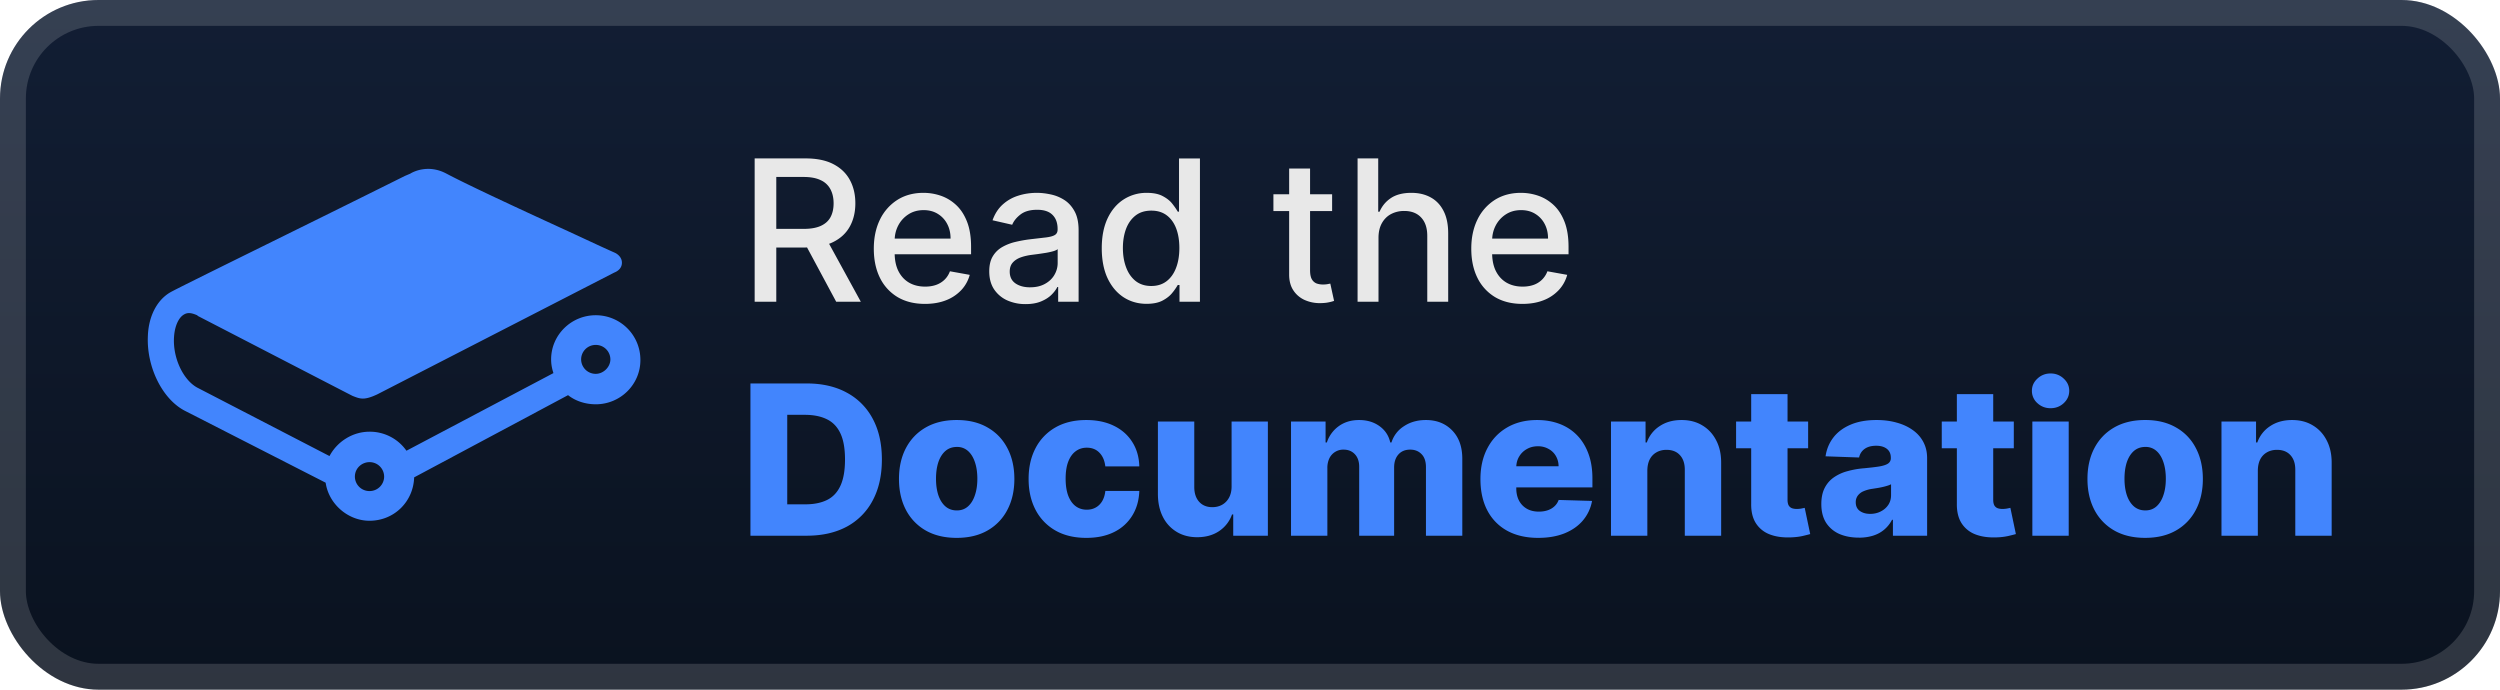 <svg xmlns="http://www.w3.org/2000/svg" width="232" height="64" fill="none" viewBox="0 0 203 56"><rect width="203" height="56" fill="url(#a)" rx="8"/><g filter="url(#b)"><path fill="#4285FD" d="M30.004 37.526a1.18 1.18 0 0 1 1.188 1.175c0 .618-.5 1.174-1.188 1.174a1.18 1.18 0 0 1-1.187-1.174c0-.68.563-1.175 1.187-1.175m18.372-7.17a1.18 1.18 0 0 1-1.188-1.174c0-.618.5-1.174 1.188-1.174a1.18 1.18 0 0 1 1.187 1.174c0 .618-.562 1.174-1.187 1.174m0-4.759c-2 0-3.625 1.607-3.625 3.585q0 .556.188 1.113l-11.935 6.304a3.63 3.63 0 0 0-3-1.545c-1.374 0-2.624.803-3.249 1.978l-10.748-5.563c-1.125-.618-2-2.41-1.874-4.141.062-.866.375-1.546.812-1.793.312-.185.625-.123 1.062.062l.063.062c2.874 1.483 12.185 6.305 12.56 6.49.625.247.937.37 2-.124l19.245-9.89c.313-.123.625-.37.625-.803 0-.556-.562-.803-.562-.803-1.125-.495-2.812-1.298-4.437-2.04-3.5-1.607-7.498-3.461-9.248-4.389-1.5-.803-2.75-.123-2.937 0l-.437.186c-7.936 3.956-18.434 9.086-19.059 9.457-1.062.618-1.75 1.916-1.812 3.523-.125 2.534 1.187 5.192 3.062 6.12l11.373 5.81c.25 1.73 1.812 3.09 3.561 3.09 2 0 3.562-1.546 3.625-3.523l12.497-6.676c.625.495 1.437.742 2.25.742 2 0 3.624-1.607 3.624-3.585a3.62 3.62 0 0 0-3.624-3.647"/></g><g filter="url(#c)"><path fill="#E8E8E8" d="M61.278 24.5V12.864h4.148q1.352 0 2.244.465.899.466 1.341 1.29.444.818.443 1.892 0 1.07-.448 1.881-.444.807-1.341 1.256-.892.449-2.245.449h-3.142v-1.512h2.983q.852 0 1.387-.244.54-.245.79-.71.25-.466.25-1.12 0-.66-.256-1.142a1.65 1.65 0 0 0-.79-.738q-.534-.262-1.403-.262h-2.205V24.5zm5.745-5.25 2.875 5.25h-2l-2.819-5.25zm8.083 5.426q-1.29 0-2.221-.551a3.74 3.74 0 0 1-1.432-1.562q-.5-1.012-.5-2.37 0-1.341.5-2.364a3.9 3.9 0 0 1 1.41-1.596q.908-.574 2.124-.574.74 0 1.432.244.693.245 1.244.767.551.524.87 1.358.318.83.318 2.017v.603h-6.938v-1.273h5.273q0-.67-.273-1.187a2.06 2.06 0 0 0-.767-.824q-.489-.302-1.147-.302-.716 0-1.25.353a2.37 2.37 0 0 0-.819.909q-.284.556-.284 1.21v.994q0 .876.307 1.489.312.615.87.938.556.318 1.3.318.483 0 .881-.137a1.9 1.9 0 0 0 .688-.42q.289-.279.443-.688l1.608.29q-.194.71-.693 1.244a3.36 3.36 0 0 1-1.245.824q-.744.29-1.699.29m8.17.017a3.6 3.6 0 0 1-1.5-.307 2.53 2.53 0 0 1-1.063-.903q-.386-.591-.386-1.449 0-.739.284-1.216t.767-.756a4 4 0 0 1 1.08-.42 11 11 0 0 1 1.215-.216l1.273-.148q.488-.062.71-.198.222-.137.222-.444v-.04q0-.744-.42-1.153-.415-.41-1.24-.409-.857 0-1.352.38-.487.376-.676.836l-1.596-.364q.284-.795.83-1.284.55-.494 1.266-.716.717-.227 1.506-.227.522 0 1.108.125.59.12 1.102.443.517.324.847.926.33.597.33 1.552V24.5h-1.66v-1.193h-.068q-.165.33-.494.648-.33.318-.847.528t-1.239.21m.369-1.364q.705 0 1.204-.278.506-.278.767-.727.267-.454.267-.972v-1.125q-.09.091-.352.17a6 6 0 0 1-.585.131q-.33.052-.642.097l-.523.068q-.494.063-.903.21-.404.148-.648.427-.24.272-.239.727 0 .63.466.954.466.32 1.188.319m9.467 1.341q-1.056 0-1.886-.54-.824-.545-1.296-1.55-.465-1.012-.466-2.427 0-1.415.472-2.42.477-1.006 1.307-1.54a3.4 3.4 0 0 1 1.88-.534q.813 0 1.307.273.5.267.773.625.279.358.432.63h.102v-4.323h1.699V24.5h-1.66v-1.358h-.141a4.5 4.5 0 0 1-.443.636q-.285.358-.784.625-.501.267-1.296.267m.375-1.448q.734 0 1.239-.387.51-.392.772-1.085.267-.693.267-1.614 0-.909-.26-1.59-.262-.683-.768-1.063t-1.25-.38q-.766 0-1.278.397-.512.398-.773 1.085-.255.688-.256 1.551 0 .876.262 1.574.26.699.772 1.108.518.405 1.273.404m14.682-7.45v1.364h-4.767v-1.363zm-3.489-2.09h1.699v8.256q0 .493.148.744a.77.77 0 0 0 .381.335q.238.085.517.085.204 0 .358-.028l.238-.046.307 1.404a3 3 0 0 1-.42.113q-.273.063-.682.069a3 3 0 0 1-1.25-.239 2.14 2.14 0 0 1-.938-.773q-.358-.522-.358-1.312zm7.255 5.636V24.5h-1.699V12.864h1.676v4.33h.108q.306-.706.937-1.12t1.648-.415q.897 0 1.568.37.676.369 1.046 1.102.375.727.375 1.818V24.5h-1.699v-5.347q0-.96-.495-1.488-.493-.534-1.375-.534a2.25 2.25 0 0 0-1.079.255q-.472.255-.744.75-.267.489-.267 1.182m11.687 5.358q-1.29 0-2.222-.551a3.74 3.74 0 0 1-1.431-1.562q-.5-1.012-.5-2.37 0-1.341.5-2.364a3.9 3.9 0 0 1 1.409-1.596q.909-.574 2.125-.574.738 0 1.432.244.692.245 1.244.767.55.524.869 1.358.318.83.318 2.017v.603h-6.937v-1.273h5.273q0-.67-.273-1.187a2.07 2.07 0 0 0-.767-.824q-.49-.302-1.148-.302-.716 0-1.25.353a2.37 2.37 0 0 0-.818.909q-.284.556-.284 1.21v.994q0 .876.307 1.489.312.615.869.938.557.318 1.301.318.483 0 .881-.137a1.83 1.83 0 0 0 1.13-1.108l1.608.29a2.9 2.9 0 0 1-.693 1.244 3.35 3.35 0 0 1-1.244.824q-.744.29-1.699.29"/><path fill="#4285FD" d="M65.506 43.5h-4.57V31.136h4.563q1.89 0 3.254.743a5.1 5.1 0 0 1 2.113 2.125q.743 1.383.743 3.308 0 1.932-.743 3.32a5.1 5.1 0 0 1-2.106 2.132q-1.371.735-3.254.736m-1.582-2.548h1.467q1.038 0 1.757-.35.724-.356 1.092-1.153.375-.802.375-2.137t-.375-2.125q-.374-.796-1.105-1.147-.724-.356-1.786-.356h-1.425zm13.758 2.723q-1.461 0-2.511-.598a4.1 4.1 0 0 1-1.612-1.678q-.561-1.08-.562-2.505 0-1.432.562-2.505.567-1.08 1.612-1.679 1.05-.603 2.511-.604 1.462 0 2.505.604 1.05.598 1.612 1.678.567 1.075.568 2.506 0 1.425-.568 2.505a4.07 4.07 0 0 1-1.612 1.678q-1.044.598-2.505.598m.018-2.228q.531 0 .9-.326.368-.326.561-.905.2-.58.2-1.34 0-.773-.2-1.353-.194-.58-.561-.905a1.3 1.3 0 0 0-.9-.326q-.549 0-.93.326-.374.326-.573.905-.193.58-.193 1.353 0 .76.193 1.34.2.58.573.905.381.327.93.326m10.507 2.228q-1.466 0-2.517-.604a4.1 4.1 0 0 1-1.606-1.678q-.561-1.08-.561-2.5 0-1.424.561-2.498a4.1 4.1 0 0 1 1.612-1.685q1.05-.603 2.505-.604 1.287 0 2.24.465.96.465 1.497 1.316.543.846.574 1.986h-2.76q-.083-.712-.482-1.116-.393-.405-1.026-.405-.513 0-.9.29-.386.284-.603.845-.212.556-.212 1.377 0 .82.212 1.388.217.561.603.851.387.285.9.284.41 0 .724-.175.32-.175.525-.513.206-.344.26-.833h2.759q-.042 1.146-.574 2.004a3.56 3.56 0 0 1-1.479 1.334q-.948.471-2.252.471m11.798-4.177v-5.27h2.946V43.5h-2.813v-1.727h-.097a2.7 2.7 0 0 1-1.05 1.353q-.737.495-1.781.495-.948 0-1.666-.435a2.96 2.96 0 0 1-1.117-1.213q-.398-.785-.405-1.836v-5.91h2.953v5.33q.005.755.398 1.19t1.069.435q.44 0 .79-.193.357-.2.562-.574.21-.381.211-.917m4.825 4.002v-9.273h2.807v1.703h.103a2.64 2.64 0 0 1 .978-1.334q.688-.49 1.642-.49.966 0 1.654.495.689.495.875 1.329h.097A2.4 2.4 0 0 1 114 34.608q.755-.502 1.781-.502 1.316 0 2.137.846.821.84.821 2.306V43.5h-2.952v-5.566q0-.694-.356-1.056-.355-.369-.924-.369-.609 0-.96.399-.344.392-.344 1.056V43.5h-2.837v-5.596q0-.646-.35-1.02-.35-.375-.924-.375a1.25 1.25 0 0 0-1.147.706 1.8 1.8 0 0 0-.163.797V43.5zm20.073.175q-1.455 0-2.511-.573a3.96 3.96 0 0 1-1.618-1.649q-.562-1.074-.562-2.553 0-1.437.568-2.511.567-1.08 1.599-1.679 1.033-.603 2.433-.604.99 0 1.811.308.822.309 1.419.912.598.604.93 1.491.332.882.332 2.023v.736h-8.059v-1.715h5.312a1.66 1.66 0 0 0-.223-.839 1.5 1.5 0 0 0-.598-.573 1.7 1.7 0 0 0-.863-.212q-.495 0-.888.224a1.65 1.65 0 0 0-.622.598q-.229.375-.241.85v1.745q0 .568.223.996.224.423.634.659.411.235.978.235.392 0 .713-.109.32-.108.549-.32.23-.21.344-.519l2.711.079a3.36 3.36 0 0 1-.743 1.587q-.567.67-1.491 1.045-.924.368-2.137.368m8.861-5.463V43.5h-2.952v-9.273h2.807v1.703h.102a2.6 2.6 0 0 1 1.051-1.334q.742-.49 1.769-.49.978 0 1.696.441.724.435 1.123 1.22.405.779.398 1.823v5.91h-2.952v-5.33q.006-.773-.392-1.208-.393-.435-1.093-.435-.465 0-.821.206a1.36 1.36 0 0 0-.543.573q-.187.374-.193.906m13.056-3.985v2.174h-5.85v-2.174zm-4.624-2.221h2.952v8.578q0 .272.084.44a.53.53 0 0 0 .26.236q.169.066.404.067.17 0 .357-.03.192-.038.289-.06l.447 2.13q-.211.06-.598.151-.38.09-.911.115-1.038.048-1.781-.242a2.3 2.3 0 0 1-1.129-.917q-.387-.622-.374-1.564zm8.744 11.65q-.887 0-1.575-.295a2.46 2.46 0 0 1-1.081-.905q-.392-.61-.392-1.528 0-.773.271-1.304a2.3 2.3 0 0 1 .749-.863 3.5 3.5 0 0 1 1.099-.501 7 7 0 0 1 1.328-.235q.79-.074 1.273-.151.483-.085.701-.236a.51.51 0 0 0 .223-.44v-.03q0-.465-.32-.72-.32-.252-.863-.253-.586 0-.942.254-.356.253-.453.7l-2.722-.096q.12-.846.621-1.51.508-.67 1.389-1.05.888-.387 2.131-.387.888 0 1.636.212.749.205 1.304.604.555.392.857.965.308.575.308 1.31V43.5h-2.777v-1.292h-.072a2.6 2.6 0 0 1-.634.797q-.381.325-.9.489a3.8 3.8 0 0 1-1.159.163m.912-1.93q.477 0 .857-.194.387-.193.616-.531.23-.344.229-.797v-.882a1.7 1.7 0 0 1-.308.121 5 5 0 0 1-.386.103 7 7 0 0 1-.435.084l-.428.067a2.7 2.7 0 0 0-.713.205 1.1 1.1 0 0 0-.446.362.9.9 0 0 0-.151.52q0 .458.326.7.332.24.839.241m11.669-7.499v2.174h-5.85v-2.174zm-4.624-2.221h2.952v8.578q0 .272.084.44a.53.53 0 0 0 .26.236q.17.066.405.067.168 0 .356-.03.192-.038.289-.06l.447 2.13q-.212.06-.597.151a5 5 0 0 1-.912.115q-1.038.048-1.781-.242a2.3 2.3 0 0 1-1.129-.917q-.386-.622-.374-1.564zm6.13 11.494v-9.273h2.952V43.5zm1.479-10.353q-.621 0-1.068-.41a1.32 1.32 0 0 1-.447-1.003q0-.579.447-.99a1.5 1.5 0 0 1 1.068-.417 1.5 1.5 0 0 1 1.069.417q.447.411.447.99 0 .585-.447 1.002-.44.41-1.069.41m7.681 10.528q-1.461 0-2.511-.598a4.1 4.1 0 0 1-1.612-1.678q-.562-1.08-.562-2.505 0-1.432.562-2.505.567-1.08 1.612-1.679 1.05-.603 2.511-.604 1.461 0 2.505.604a4 4 0 0 1 1.612 1.678q.567 1.075.568 2.506 0 1.425-.568 2.505a4.07 4.07 0 0 1-1.612 1.678q-1.044.598-2.505.598m.018-2.228q.531 0 .9-.326.367-.326.561-.905.2-.58.199-1.34 0-.773-.199-1.353-.194-.58-.561-.905a1.3 1.3 0 0 0-.9-.326q-.549 0-.93.326-.374.326-.573.905-.193.58-.193 1.353 0 .76.193 1.34.2.58.573.905.381.327.93.326m9.131-3.235V43.5h-2.952v-9.273h2.807v1.703h.103a2.6 2.6 0 0 1 1.05-1.334q.743-.49 1.769-.49.978 0 1.696.441.724.435 1.123 1.22.405.779.399 1.823v5.91h-2.953v-5.33q.007-.773-.392-1.208-.393-.435-1.093-.435-.464 0-.821.206a1.36 1.36 0 0 0-.543.573q-.187.374-.193.906"/></g><rect width="200.9" height="53.9" x="1.05" y="1.05" stroke="#fff" stroke-opacity=".15" stroke-width="2.1" rx="6.95"/><defs><filter id="b" width="51.429" height="51.429" x="6.286" y="2.286" color-interpolation-filters="sRGB" filterUnits="userSpaceOnUse"><feFlood flood-opacity="0" result="BackgroundImageFix"/><feColorMatrix in="SourceAlpha" result="hardAlpha" values="0 0 0 0 0 0 0 0 0 0 0 0 0 0 0 0 0 0 127 0"/><feOffset/><feGaussianBlur stdDeviation="2.857"/><feComposite in2="hardAlpha" operator="out"/><feColorMatrix values="0 0 0 0 0 0 0 0 0 0 0 0 0 0 0 0 0 0 0.25 0"/><feBlend in2="BackgroundImageFix" result="effect1_dropShadow_28_404"/><feBlend in="SourceGraphic" in2="effect1_dropShadow_28_404" result="shape"/></filter><filter id="c" width="142.2" height="48.2" x="54.4" y="3.9" color-interpolation-filters="sRGB" filterUnits="userSpaceOnUse"><feFlood flood-opacity="0" result="BackgroundImageFix"/><feColorMatrix in="SourceAlpha" result="hardAlpha" values="0 0 0 0 0 0 0 0 0 0 0 0 0 0 0 0 0 0 127 0"/><feOffset/><feGaussianBlur stdDeviation="2.8"/><feComposite in2="hardAlpha" operator="out"/><feColorMatrix values="0 0 0 0 0 0 0 0 0 0 0 0 0 0 0 0 0 0 0.25 0"/><feBlend in2="BackgroundImageFix" result="effect1_dropShadow_28_404"/><feBlend in="SourceGraphic" in2="effect1_dropShadow_28_404" result="shape"/></filter><linearGradient id="a" x1="101.5" x2="101.5" y1="0" y2="56" gradientUnits="userSpaceOnUse"><stop stop-color="#121E34"/><stop offset="1" stop-color="#0A121F"/></linearGradient></defs></svg>